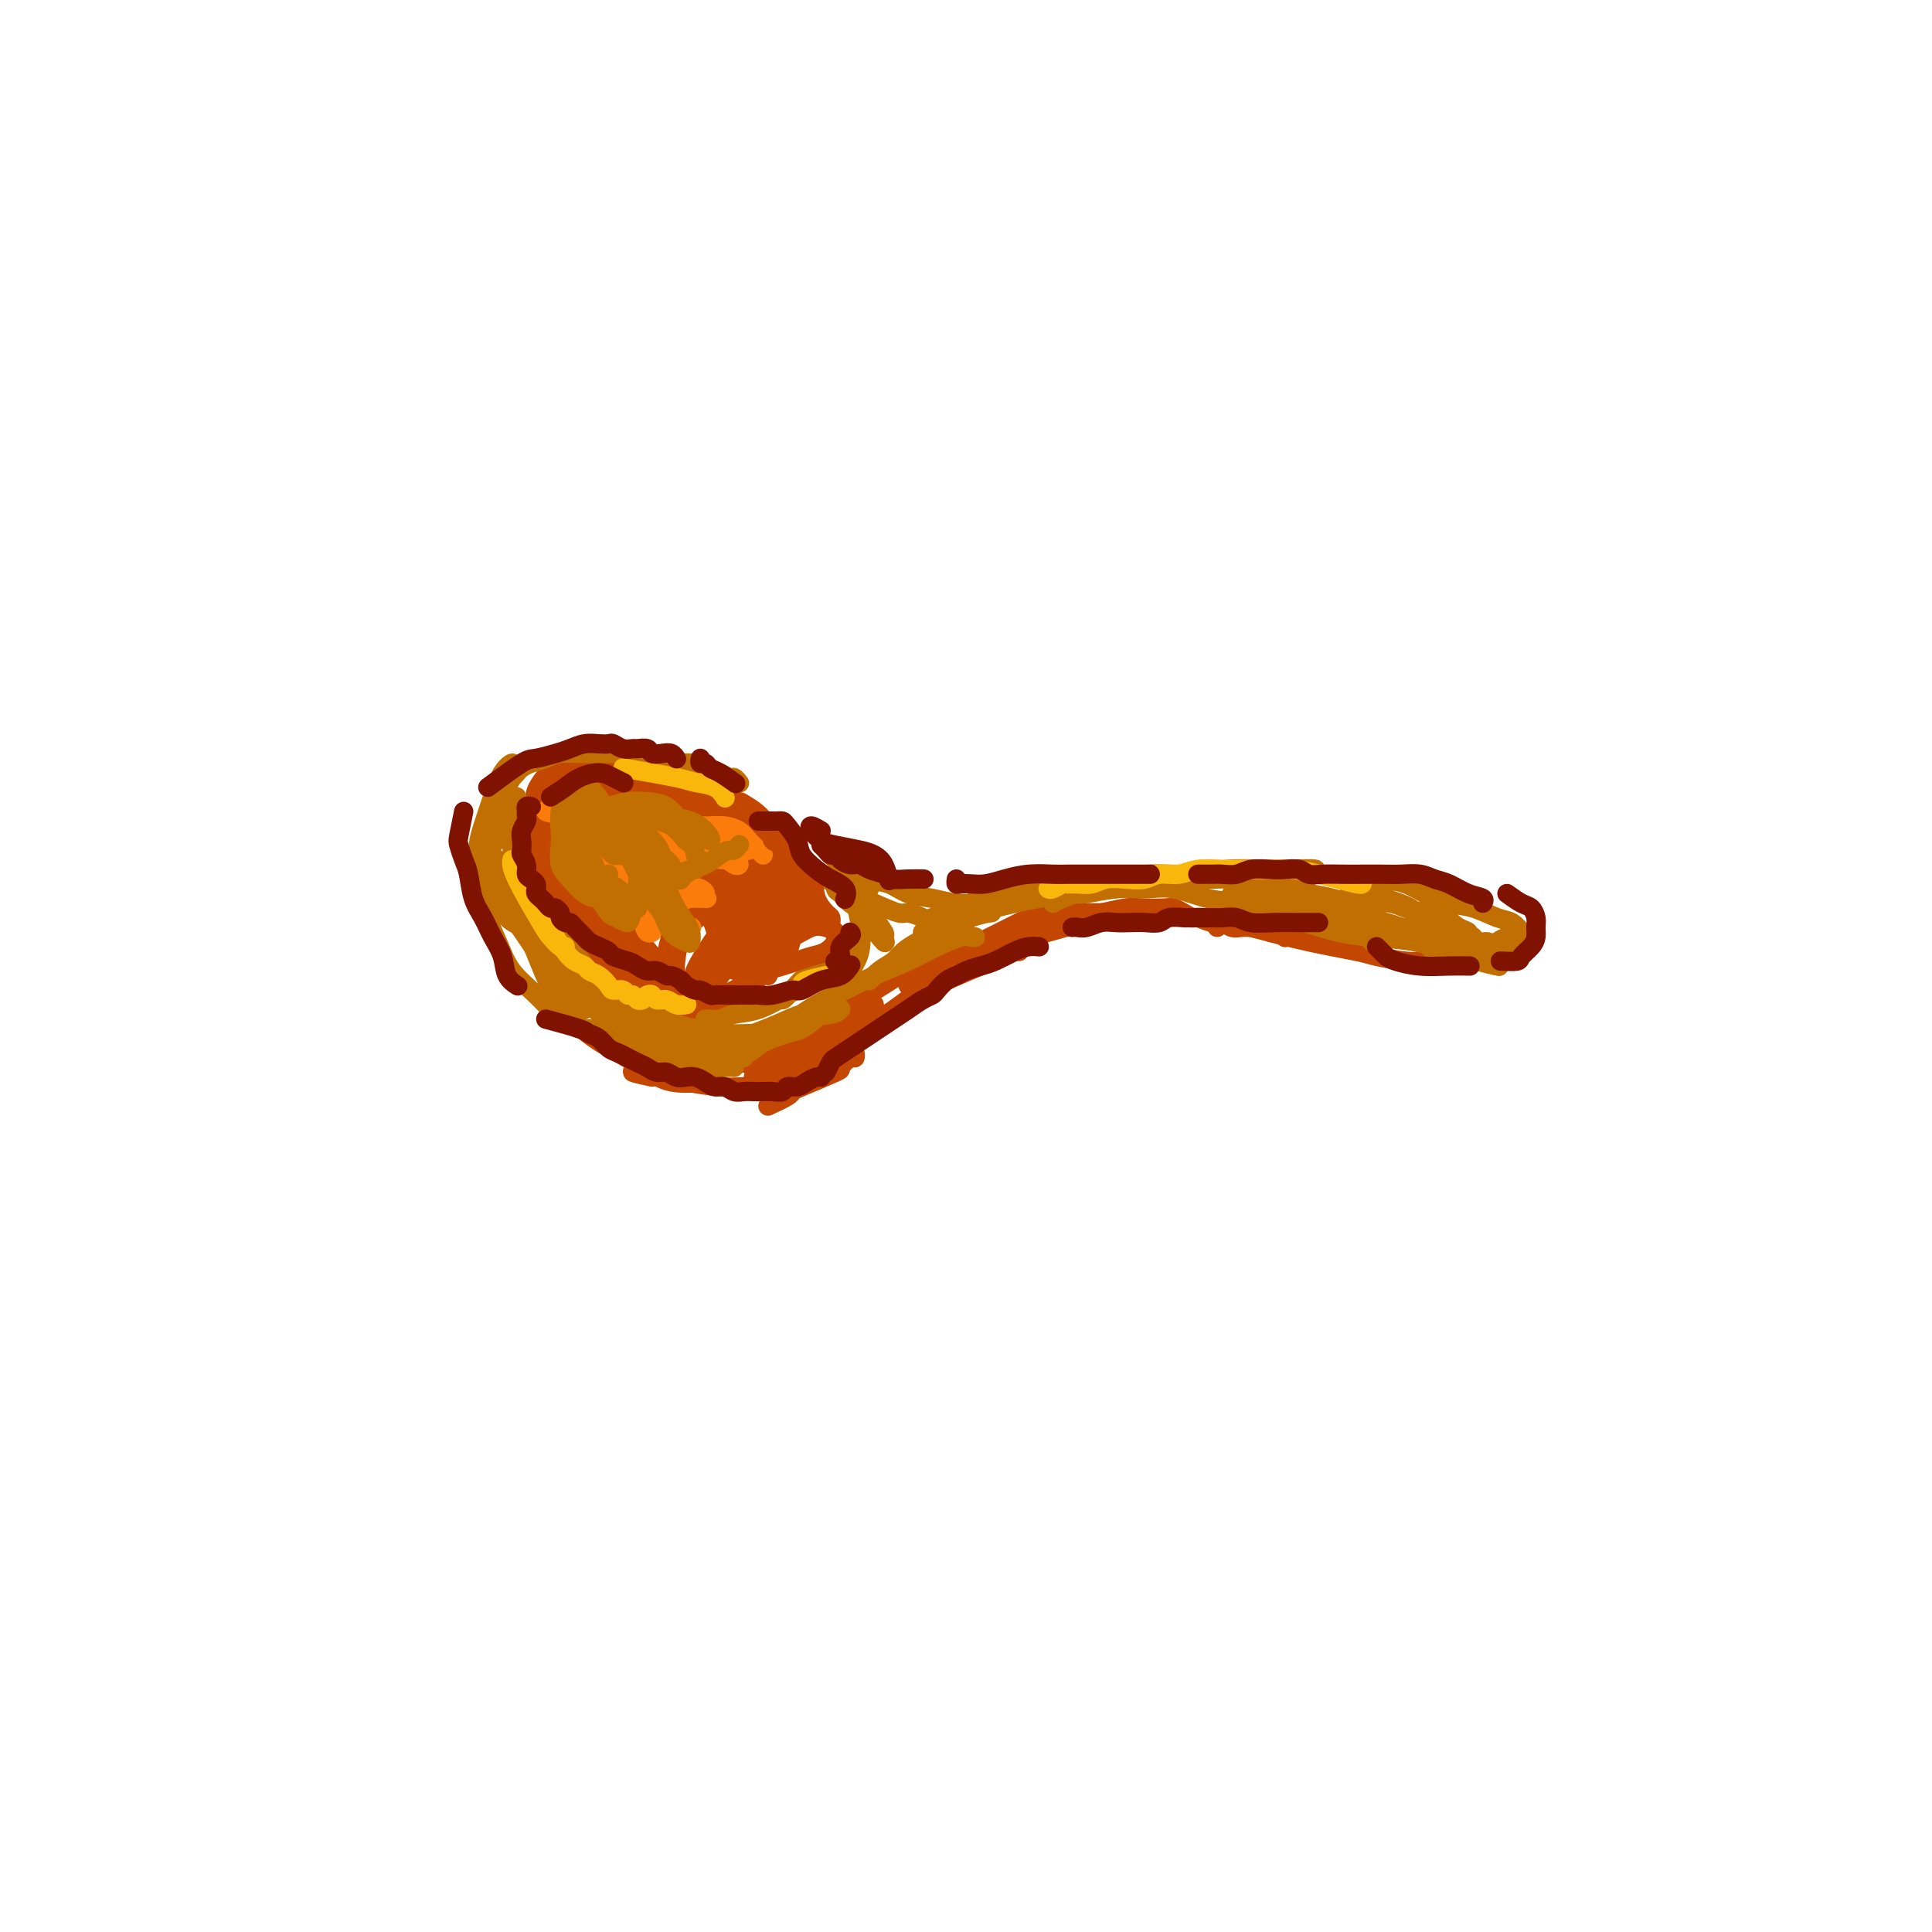 <svg viewBox='0 0 400 400' version='1.1' xmlns='http://www.w3.org/2000/svg' xmlns:xlink='http://www.w3.org/1999/xlink'><g fill='none' stroke='#C34701' stroke-width='4' stroke-linecap='round' stroke-linejoin='round'><path d='M120,187c0.302,0.454 0.604,0.909 1,1c0.396,0.091 0.885,-0.181 1,0c0.115,0.181 -0.145,0.816 0,1c0.145,0.184 0.696,-0.082 1,0c0.304,0.082 0.361,0.512 1,1c0.639,0.488 1.861,1.035 3,2c1.139,0.965 2.195,2.348 4,4c1.805,1.652 4.359,3.574 6,5c1.641,1.426 2.370,2.355 3,3c0.630,0.645 1.161,1.007 1,1c-0.161,-0.007 -1.014,-0.383 -2,-1c-0.986,-0.617 -2.106,-1.476 -3,-2c-0.894,-0.524 -1.564,-0.715 -2,-1c-0.436,-0.285 -0.639,-0.665 -1,-1c-0.361,-0.335 -0.880,-0.626 -1,-1c-0.120,-0.374 0.160,-0.831 0,-1c-0.160,-0.169 -0.760,-0.048 -1,0c-0.240,0.048 -0.120,0.024 0,0'/></g>
<g fill='none' stroke='#C34701' stroke-width='6' stroke-linecap='round' stroke-linejoin='round'><path d='M118,179c0.464,0.288 0.928,0.576 1,1c0.072,0.424 -0.250,0.984 0,2c0.250,1.016 1.070,2.488 2,4c0.930,1.512 1.969,3.064 3,5c1.031,1.936 2.055,4.256 3,6c0.945,1.744 1.813,2.914 3,4c1.187,1.086 2.694,2.090 4,3c1.306,0.910 2.411,1.728 3,2c0.589,0.272 0.661,-0.002 1,0c0.339,0.002 0.944,0.281 1,0c0.056,-0.281 -0.439,-1.123 -1,-2c-0.561,-0.877 -1.190,-1.790 -2,-3c-0.810,-1.210 -1.801,-2.718 -3,-4c-1.199,-1.282 -2.607,-2.338 -4,-3c-1.393,-0.662 -2.773,-0.930 -4,-1c-1.227,-0.070 -2.303,0.058 -3,0c-0.697,-0.058 -1.016,-0.302 -1,0c0.016,0.302 0.368,1.149 1,2c0.632,0.851 1.543,1.707 3,3c1.457,1.293 3.459,3.024 5,4c1.541,0.976 2.620,1.197 4,2c1.380,0.803 3.062,2.189 5,3c1.938,0.811 4.131,1.048 6,1c1.869,-0.048 3.415,-0.382 5,-1c1.585,-0.618 3.209,-1.520 4,-2c0.791,-0.480 0.748,-0.537 1,-1c0.252,-0.463 0.800,-1.330 1,-2c0.200,-0.670 0.054,-1.142 0,-2c-0.054,-0.858 -0.015,-2.102 0,-3c0.015,-0.898 0.008,-1.449 0,-2'/><path d='M156,195c0.309,-1.901 0.083,-1.654 0,-2c-0.083,-0.346 -0.021,-1.286 0,-2c0.021,-0.714 0.002,-1.203 0,-2c-0.002,-0.797 0.014,-1.902 0,-3c-0.014,-1.098 -0.058,-2.188 0,-3c0.058,-0.812 0.218,-1.346 0,-2c-0.218,-0.654 -0.816,-1.428 -1,-2c-0.184,-0.572 0.044,-0.942 0,-1c-0.044,-0.058 -0.362,0.197 0,1c0.362,0.803 1.404,2.153 2,4c0.596,1.847 0.745,4.189 1,6c0.255,1.811 0.615,3.089 1,4c0.385,0.911 0.795,1.454 1,2c0.205,0.546 0.205,1.095 0,1c-0.205,-0.095 -0.615,-0.834 -1,-2c-0.385,-1.166 -0.746,-2.760 -1,-4c-0.254,-1.240 -0.400,-2.128 -1,-3c-0.600,-0.872 -1.653,-1.728 -3,-2c-1.347,-0.272 -2.989,0.042 -5,1c-2.011,0.958 -4.390,2.561 -6,4c-1.610,1.439 -2.451,2.715 -3,4c-0.549,1.285 -0.804,2.581 -1,4c-0.196,1.419 -0.331,2.962 0,4c0.331,1.038 1.127,1.571 2,2c0.873,0.429 1.822,0.754 3,0c1.178,-0.754 2.587,-2.588 4,-4c1.413,-1.412 2.832,-2.404 4,-4c1.168,-1.596 2.084,-3.798 3,-6'/><path d='M155,190c1.844,-2.796 0.955,-2.788 1,-3c0.045,-0.212 1.024,-0.646 1,-1c-0.024,-0.354 -1.052,-0.628 -2,0c-0.948,0.628 -1.818,2.157 -3,4c-1.182,1.843 -2.677,3.999 -4,6c-1.323,2.001 -2.476,3.846 -3,5c-0.524,1.154 -0.421,1.616 0,2c0.421,0.384 1.160,0.689 2,0c0.840,-0.689 1.783,-2.371 3,-4c1.217,-1.629 2.710,-3.203 4,-5c1.290,-1.797 2.377,-3.817 3,-5c0.623,-1.183 0.780,-1.530 1,-2c0.220,-0.470 0.502,-1.064 0,-1c-0.502,0.064 -1.789,0.785 -3,2c-1.211,1.215 -2.347,2.924 -3,4c-0.653,1.076 -0.822,1.520 -1,2c-0.178,0.480 -0.363,0.998 0,1c0.363,0.002 1.276,-0.510 2,-1c0.724,-0.490 1.260,-0.957 2,-2c0.740,-1.043 1.685,-2.660 2,-4c0.315,-1.340 0.001,-2.401 0,-3c-0.001,-0.599 0.309,-0.736 0,-1c-0.309,-0.264 -1.239,-0.656 -2,-1c-0.761,-0.344 -1.353,-0.639 -2,-1c-0.647,-0.361 -1.350,-0.787 -2,-1c-0.650,-0.213 -1.246,-0.212 -2,0c-0.754,0.212 -1.664,0.634 -2,1c-0.336,0.366 -0.096,0.676 0,1c0.096,0.324 0.048,0.662 0,1'/><path d='M147,184c-0.226,0.464 1.208,0.125 2,0c0.792,-0.125 0.940,-0.036 1,0c0.060,0.036 0.030,0.018 0,0'/><path d='M117,173c-0.168,-1.066 -0.335,-2.132 0,-3c0.335,-0.868 1.174,-1.540 2,-2c0.826,-0.460 1.641,-0.710 3,-1c1.359,-0.290 3.263,-0.621 5,-1c1.737,-0.379 3.306,-0.806 5,-1c1.694,-0.194 3.514,-0.155 5,0c1.486,0.155 2.637,0.424 4,1c1.363,0.576 2.937,1.458 4,2c1.063,0.542 1.613,0.745 2,1c0.387,0.255 0.609,0.563 1,1c0.391,0.437 0.951,1.004 1,1c0.049,-0.004 -0.411,-0.579 -1,-1c-0.589,-0.421 -1.305,-0.689 -2,-1c-0.695,-0.311 -1.368,-0.667 -2,-1c-0.632,-0.333 -1.223,-0.644 -1,-1c0.223,-0.356 1.260,-0.757 2,-1c0.740,-0.243 1.183,-0.326 2,0c0.817,0.326 2.009,1.062 3,2c0.991,0.938 1.782,2.078 3,3c1.218,0.922 2.863,1.625 4,3c1.137,1.375 1.766,3.421 2,5c0.234,1.579 0.075,2.692 0,4c-0.075,1.308 -0.064,2.812 0,4c0.064,1.188 0.183,2.059 0,3c-0.183,0.941 -0.668,1.953 -1,3c-0.332,1.047 -0.513,2.128 -1,3c-0.487,0.872 -1.282,1.535 -2,2c-0.718,0.465 -1.359,0.733 -2,1'/><path d='M153,199c-1.041,1.531 -0.642,0.857 -1,0c-0.358,-0.857 -1.473,-1.899 -2,-3c-0.527,-1.101 -0.465,-2.261 -1,-4c-0.535,-1.739 -1.666,-4.056 -2,-6c-0.334,-1.944 0.129,-3.514 0,-5c-0.129,-1.486 -0.849,-2.887 -1,-4c-0.151,-1.113 0.269,-1.939 0,-2c-0.269,-0.061 -1.225,0.643 -2,2c-0.775,1.357 -1.368,3.368 -2,5c-0.632,1.632 -1.301,2.885 -2,4c-0.699,1.115 -1.426,2.092 -2,3c-0.574,0.908 -0.995,1.747 -1,2c-0.005,0.253 0.405,-0.080 1,-1c0.595,-0.920 1.374,-2.429 2,-4c0.626,-1.571 1.098,-3.206 2,-5c0.902,-1.794 2.234,-3.748 3,-5c0.766,-1.252 0.966,-1.802 1,-2c0.034,-0.198 -0.100,-0.044 -1,1c-0.900,1.044 -2.568,2.979 -4,5c-1.432,2.021 -2.629,4.130 -4,6c-1.371,1.870 -2.915,3.502 -4,5c-1.085,1.498 -1.712,2.863 -2,3c-0.288,0.137 -0.237,-0.952 0,-2c0.237,-1.048 0.662,-2.054 1,-3c0.338,-0.946 0.591,-1.832 1,-3c0.409,-1.168 0.974,-2.620 1,-3c0.026,-0.380 -0.487,0.310 -1,1'/><path d='M133,184c0.333,-1.667 0.167,-0.833 0,0'/><path d='M116,169c-1.576,0.044 -3.152,0.089 -4,0c-0.848,-0.089 -0.968,-0.310 -1,0c-0.032,0.310 0.025,1.153 0,2c-0.025,0.847 -0.130,1.698 0,3c0.130,1.302 0.497,3.055 1,5c0.503,1.945 1.144,4.081 2,6c0.856,1.919 1.929,3.621 3,5c1.071,1.379 2.141,2.435 3,3c0.859,0.565 1.506,0.641 2,1c0.494,0.359 0.834,1.002 1,1c0.166,-0.002 0.158,-0.650 0,-1c-0.158,-0.350 -0.466,-0.404 -1,-1c-0.534,-0.596 -1.295,-1.736 -2,-3c-0.705,-1.264 -1.356,-2.652 -2,-4c-0.644,-1.348 -1.282,-2.655 -2,-4c-0.718,-1.345 -1.514,-2.729 -2,-4c-0.486,-1.271 -0.660,-2.428 -1,-4c-0.340,-1.572 -0.847,-3.560 -1,-5c-0.153,-1.440 0.048,-2.333 0,-3c-0.048,-0.667 -0.345,-1.107 0,-2c0.345,-0.893 1.331,-2.240 2,-3c0.669,-0.760 1.022,-0.933 2,-1c0.978,-0.067 2.580,-0.028 4,0c1.420,0.028 2.656,0.046 4,0c1.344,-0.046 2.794,-0.155 4,0c1.206,0.155 2.166,0.574 3,1c0.834,0.426 1.541,0.860 2,1c0.459,0.140 0.669,-0.014 1,0c0.331,0.014 0.781,0.196 1,0c0.219,-0.196 0.205,-0.770 0,-1c-0.205,-0.230 -0.603,-0.115 -1,0'/><path d='M134,161c2.769,0.016 -0.308,0.057 -2,0c-1.692,-0.057 -1.998,-0.212 -3,0c-1.002,0.212 -2.698,0.790 -4,1c-1.302,0.210 -2.209,0.053 -3,0c-0.791,-0.053 -1.466,-0.000 -2,0c-0.534,0.000 -0.928,-0.051 -1,0c-0.072,0.051 0.177,0.205 1,0c0.823,-0.205 2.221,-0.768 4,-1c1.779,-0.232 3.939,-0.133 6,0c2.061,0.133 4.023,0.300 6,1c1.977,0.700 3.970,1.933 6,3c2.030,1.067 4.098,1.967 6,3c1.902,1.033 3.637,2.199 5,3c1.363,0.801 2.352,1.237 3,2c0.648,0.763 0.955,1.854 1,3c0.045,1.146 -0.170,2.346 0,3c0.170,0.654 0.726,0.763 1,1c0.274,0.237 0.266,0.602 0,1c-0.266,0.398 -0.790,0.828 -1,1c-0.210,0.172 -0.105,0.086 0,0'/><path d='M153,167c1.098,0.662 2.196,1.324 3,2c0.804,0.676 1.314,1.367 2,2c0.686,0.633 1.547,1.207 2,2c0.453,0.793 0.497,1.805 1,3c0.503,1.195 1.466,2.574 2,4c0.534,1.426 0.638,2.900 1,4c0.362,1.100 0.983,1.824 1,3c0.017,1.176 -0.570,2.802 -1,4c-0.430,1.198 -0.704,1.967 -1,3c-0.296,1.033 -0.616,2.328 -1,3c-0.384,0.672 -0.834,0.719 -1,1c-0.166,0.281 -0.047,0.794 0,1c0.047,0.206 0.024,0.103 0,0'/><path d='M161,180c0.850,-0.160 1.699,-0.321 2,0c0.301,0.321 0.052,1.123 0,2c-0.052,0.877 0.091,1.829 0,3c-0.091,1.171 -0.416,2.561 -1,4c-0.584,1.439 -1.426,2.926 -2,4c-0.574,1.074 -0.878,1.735 -1,2c-0.122,0.265 -0.061,0.132 0,0'/></g>
<g fill='none' stroke='#C34701' stroke-width='4' stroke-linecap='round' stroke-linejoin='round'><path d='M159,229c1.582,-0.739 3.165,-1.478 4,-2c0.835,-0.522 0.924,-0.827 1,-1c0.076,-0.173 0.139,-0.213 2,-1c1.861,-0.787 5.518,-2.320 7,-3c1.482,-0.680 0.788,-0.508 1,-1c0.212,-0.492 1.329,-1.649 2,-2c0.671,-0.351 0.894,0.104 1,0c0.106,-0.104 0.094,-0.767 0,-1c-0.094,-0.233 -0.269,-0.035 -1,0c-0.731,0.035 -2.019,-0.092 -3,0c-0.981,0.092 -1.656,0.403 -3,1c-1.344,0.597 -3.357,1.478 -5,2c-1.643,0.522 -2.916,0.684 -4,1c-1.084,0.316 -1.978,0.786 -3,1c-1.022,0.214 -2.170,0.171 -2,0c0.170,-0.171 1.660,-0.470 3,-1c1.340,-0.530 2.531,-1.291 4,-2c1.469,-0.709 3.215,-1.367 5,-2c1.785,-0.633 3.609,-1.243 5,-2c1.391,-0.757 2.349,-1.661 3,-2c0.651,-0.339 0.996,-0.113 1,0c0.004,0.113 -0.332,0.111 -1,0c-0.668,-0.111 -1.668,-0.332 -3,0c-1.332,0.332 -2.997,1.217 -5,2c-2.003,0.783 -4.345,1.464 -6,2c-1.655,0.536 -2.623,0.928 -4,1c-1.377,0.072 -3.163,-0.177 -4,0c-0.837,0.177 -0.725,0.778 -1,1c-0.275,0.222 -0.936,0.063 -1,0c-0.064,-0.063 0.468,-0.032 1,0'/><path d='M153,220c-3.377,0.952 -0.318,0.331 1,0c1.318,-0.331 0.896,-0.371 1,0c0.104,0.371 0.735,1.152 1,1c0.265,-0.152 0.164,-1.239 1,-2c0.836,-0.761 2.611,-1.197 4,-2c1.389,-0.803 2.394,-1.973 4,-3c1.606,-1.027 3.812,-1.910 6,-3c2.188,-1.090 4.358,-2.385 7,-4c2.642,-1.615 5.756,-3.548 8,-5c2.244,-1.452 3.620,-2.421 5,-3c1.380,-0.579 2.766,-0.767 4,-1c1.234,-0.233 2.317,-0.511 3,-1c0.683,-0.489 0.968,-1.189 1,-1c0.032,0.189 -0.187,1.266 -1,2c-0.813,0.734 -2.218,1.125 -4,2c-1.782,0.875 -3.941,2.236 -5,3c-1.059,0.764 -1.017,0.933 -1,1c0.017,0.067 0.008,0.034 0,0'/><path d='M181,208c-1.768,0.973 -3.535,1.945 -5,3c-1.465,1.055 -2.626,2.192 -4,3c-1.374,0.808 -2.959,1.287 -4,2c-1.041,0.713 -1.538,1.660 -2,2c-0.462,0.340 -0.890,0.073 -1,0c-0.110,-0.073 0.098,0.050 1,0c0.902,-0.050 2.497,-0.271 4,-1c1.503,-0.729 2.914,-1.967 5,-3c2.086,-1.033 4.845,-1.863 7,-3c2.155,-1.137 3.704,-2.582 6,-4c2.296,-1.418 5.337,-2.811 8,-4c2.663,-1.189 4.948,-2.175 7,-3c2.052,-0.825 3.869,-1.489 5,-2c1.131,-0.511 1.574,-0.868 2,-1c0.426,-0.132 0.836,-0.038 1,0c0.164,0.038 0.082,0.019 0,0'/><path d='M169,219c-0.983,0.811 -1.966,1.621 -2,2c-0.034,0.379 0.881,0.325 2,0c1.119,-0.325 2.443,-0.922 4,-2c1.557,-1.078 3.346,-2.638 5,-4c1.654,-1.362 3.171,-2.525 5,-4c1.829,-1.475 3.969,-3.261 6,-5c2.031,-1.739 3.953,-3.430 6,-5c2.047,-1.570 4.219,-3.020 6,-4c1.781,-0.980 3.171,-1.492 4,-2c0.829,-0.508 1.099,-1.012 1,-1c-0.099,0.012 -0.565,0.542 -1,1c-0.435,0.458 -0.839,0.845 -1,1c-0.161,0.155 -0.081,0.077 0,0'/><path d='M179,214c-0.364,0.493 -0.728,0.986 -1,1c-0.272,0.014 -0.452,-0.450 0,-1c0.452,-0.550 1.535,-1.186 3,-2c1.465,-0.814 3.311,-1.807 5,-3c1.689,-1.193 3.222,-2.585 5,-4c1.778,-1.415 3.800,-2.854 6,-4c2.200,-1.146 4.576,-1.998 7,-3c2.424,-1.002 4.894,-2.153 7,-3c2.106,-0.847 3.846,-1.391 6,-2c2.154,-0.609 4.722,-1.285 7,-2c2.278,-0.715 4.267,-1.470 6,-2c1.733,-0.530 3.210,-0.835 4,-1c0.790,-0.165 0.892,-0.188 1,0c0.108,0.188 0.221,0.589 0,1c-0.221,0.411 -0.778,0.832 -1,1c-0.222,0.168 -0.111,0.084 0,0'/><path d='M203,195c3.994,-2.000 7.988,-4.000 10,-5c2.012,-1.000 2.042,-1.001 3,-1c0.958,0.001 2.844,0.004 5,0c2.156,-0.004 4.584,-0.016 7,0c2.416,0.016 4.822,0.061 7,0c2.178,-0.061 4.128,-0.228 6,0c1.872,0.228 3.664,0.849 5,1c1.336,0.151 2.214,-0.170 3,0c0.786,0.170 1.479,0.829 2,1c0.521,0.171 0.871,-0.146 1,0c0.129,0.146 0.037,0.756 0,1c-0.037,0.244 -0.018,0.122 0,0'/><path d='M194,200c0.506,0.074 1.012,0.147 2,0c0.988,-0.147 2.457,-0.516 4,-1c1.543,-0.484 3.160,-1.085 5,-2c1.840,-0.915 3.902,-2.144 6,-3c2.098,-0.856 4.230,-1.340 6,-2c1.770,-0.660 3.178,-1.497 5,-2c1.822,-0.503 4.060,-0.671 6,-1c1.940,-0.329 3.583,-0.817 5,-1c1.417,-0.183 2.607,-0.059 4,0c1.393,0.059 2.987,0.053 4,0c1.013,-0.053 1.444,-0.154 2,0c0.556,0.154 1.237,0.562 2,1c0.763,0.438 1.608,0.906 2,1c0.392,0.094 0.331,-0.185 1,0c0.669,0.185 2.067,0.834 3,1c0.933,0.166 1.402,-0.152 2,0c0.598,0.152 1.326,0.773 2,1c0.674,0.227 1.294,0.060 2,0c0.706,-0.060 1.499,-0.012 2,0c0.501,0.012 0.712,-0.011 1,0c0.288,0.011 0.654,0.054 1,0c0.346,-0.054 0.671,-0.207 1,0c0.329,0.207 0.663,0.774 1,1c0.337,0.226 0.678,0.112 1,0c0.322,-0.112 0.625,-0.223 1,0c0.375,0.223 0.821,0.778 1,1c0.179,0.222 0.089,0.111 0,0'/><path d='M259,192c4.018,1.064 8.037,2.127 12,3c3.963,0.873 7.871,1.554 10,2c2.129,0.446 2.478,0.656 4,1c1.522,0.344 4.218,0.824 6,1c1.782,0.176 2.652,0.050 3,0c0.348,-0.050 0.174,-0.025 0,0'/><path d='M118,211c-1.314,0.011 -2.628,0.022 -3,0c-0.372,-0.022 0.198,-0.078 1,0c0.802,0.078 1.835,0.291 3,1c1.165,0.709 2.462,1.913 4,3c1.538,1.087 3.316,2.057 5,3c1.684,0.943 3.274,1.861 5,3c1.726,1.139 3.586,2.501 6,3c2.414,0.499 5.381,0.134 7,0c1.619,-0.134 1.891,-0.038 2,0c0.109,0.038 0.054,0.019 0,0'/><path d='M135,223c-1.824,-0.398 -3.648,-0.797 -4,-1c-0.352,-0.203 0.768,-0.212 2,0c1.232,0.212 2.576,0.645 4,1c1.424,0.355 2.928,0.631 5,1c2.072,0.369 4.712,0.830 7,1c2.288,0.170 4.225,0.049 5,0c0.775,-0.049 0.387,-0.024 0,0'/></g>
<g fill='none' stroke='#FB7B0B' stroke-width='4' stroke-linecap='round' stroke-linejoin='round'><path d='M127,179c-0.464,-0.398 -0.928,-0.795 -1,-1c-0.072,-0.205 0.249,-0.216 1,0c0.751,0.216 1.932,0.659 3,1c1.068,0.341 2.024,0.579 3,1c0.976,0.421 1.973,1.026 3,2c1.027,0.974 2.085,2.318 3,3c0.915,0.682 1.686,0.700 2,1c0.314,0.300 0.169,0.880 0,1c-0.169,0.120 -0.363,-0.219 -1,-1c-0.637,-0.781 -1.716,-2.003 -3,-3c-1.284,-0.997 -2.773,-1.767 -4,-3c-1.227,-1.233 -2.191,-2.928 -3,-4c-0.809,-1.072 -1.462,-1.520 -2,-2c-0.538,-0.480 -0.959,-0.991 -1,-1c-0.041,-0.009 0.299,0.483 1,1c0.701,0.517 1.762,1.058 3,2c1.238,0.942 2.653,2.286 4,3c1.347,0.714 2.627,0.797 4,1c1.373,0.203 2.838,0.525 3,0c0.162,-0.525 -0.979,-1.897 -2,-3c-1.021,-1.103 -1.922,-1.937 -3,-3c-1.078,-1.063 -2.333,-2.357 -3,-3c-0.667,-0.643 -0.745,-0.636 -1,-1c-0.255,-0.364 -0.687,-1.097 0,-1c0.687,0.097 2.493,1.026 4,2c1.507,0.974 2.716,1.993 4,3c1.284,1.007 2.642,2.004 4,3'/><path d='M145,177c2.267,1.097 3.934,0.839 5,1c1.066,0.161 1.531,0.741 2,1c0.469,0.259 0.941,0.198 1,0c0.059,-0.198 -0.295,-0.533 -1,-1c-0.705,-0.467 -1.760,-1.067 -3,-2c-1.240,-0.933 -2.664,-2.198 -4,-3c-1.336,-0.802 -2.585,-1.141 -4,-2c-1.415,-0.859 -2.998,-2.240 -4,-3c-1.002,-0.760 -1.424,-0.901 -2,-1c-0.576,-0.099 -1.305,-0.157 -1,0c0.305,0.157 1.644,0.528 3,1c1.356,0.472 2.730,1.044 4,2c1.270,0.956 2.436,2.295 4,3c1.564,0.705 3.526,0.777 5,1c1.474,0.223 2.459,0.598 3,1c0.541,0.402 0.637,0.833 1,1c0.363,0.167 0.993,0.071 1,0c0.007,-0.071 -0.608,-0.116 -1,0c-0.392,0.116 -0.560,0.393 -1,0c-0.440,-0.393 -1.150,-1.458 -2,-2c-0.850,-0.542 -1.839,-0.562 -3,-1c-1.161,-0.438 -2.495,-1.294 -4,-2c-1.505,-0.706 -3.182,-1.261 -5,-2c-1.818,-0.739 -3.776,-1.662 -6,-2c-2.224,-0.338 -4.714,-0.091 -7,0c-2.286,0.091 -4.367,0.026 -6,0c-1.633,-0.026 -2.816,-0.013 -4,0'/><path d='M116,167c-2.982,-0.055 -1.937,-0.193 -2,0c-0.063,0.193 -1.232,0.718 -1,1c0.232,0.282 1.867,0.322 3,1c1.133,0.678 1.766,1.994 3,3c1.234,1.006 3.071,1.703 4,2c0.929,0.297 0.950,0.196 1,0c0.050,-0.196 0.130,-0.487 0,-1c-0.130,-0.513 -0.470,-1.250 -1,-2c-0.530,-0.750 -1.252,-1.514 -2,-2c-0.748,-0.486 -1.523,-0.693 -2,-1c-0.477,-0.307 -0.654,-0.712 -1,-1c-0.346,-0.288 -0.859,-0.457 -1,0c-0.141,0.457 0.089,1.539 0,3c-0.089,1.461 -0.498,3.299 0,5c0.498,1.701 1.901,3.264 3,5c1.099,1.736 1.893,3.643 3,5c1.107,1.357 2.528,2.162 4,3c1.472,0.838 2.994,1.708 4,2c1.006,0.292 1.497,0.006 2,0c0.503,-0.006 1.018,0.269 1,0c-0.018,-0.269 -0.568,-1.081 -1,-2c-0.432,-0.919 -0.744,-1.943 -1,-3c-0.256,-1.057 -0.454,-2.145 -1,-3c-0.546,-0.855 -1.439,-1.475 -2,-2c-0.561,-0.525 -0.790,-0.955 -1,-1c-0.210,-0.045 -0.403,0.296 0,1c0.403,0.704 1.401,1.773 2,3c0.599,1.227 0.800,2.614 1,4'/><path d='M131,187c0.718,1.868 1.513,3.040 2,4c0.487,0.960 0.664,1.710 1,2c0.336,0.290 0.829,0.122 1,0c0.171,-0.122 0.019,-0.197 0,-1c-0.019,-0.803 0.096,-2.335 0,-4c-0.096,-1.665 -0.403,-3.464 -1,-5c-0.597,-1.536 -1.482,-2.809 -2,-4c-0.518,-1.191 -0.668,-2.301 -1,-3c-0.332,-0.699 -0.847,-0.987 -1,-1c-0.153,-0.013 0.057,0.248 0,1c-0.057,0.752 -0.380,1.994 0,3c0.380,1.006 1.464,1.775 2,3c0.536,1.225 0.526,2.907 1,4c0.474,1.093 1.433,1.598 2,2c0.567,0.402 0.741,0.700 1,1c0.259,0.300 0.601,0.603 1,0c0.399,-0.603 0.853,-2.113 1,-3c0.147,-0.887 -0.013,-1.152 0,-2c0.013,-0.848 0.199,-2.279 0,-3c-0.199,-0.721 -0.784,-0.733 -1,-1c-0.216,-0.267 -0.062,-0.791 0,-1c0.062,-0.209 0.031,-0.105 0,0'/><path d='M145,171c0.584,0.018 1.168,0.036 2,0c0.832,-0.036 1.911,-0.125 3,0c1.089,0.125 2.187,0.464 3,1c0.813,0.536 1.342,1.267 2,2c0.658,0.733 1.446,1.467 2,2c0.554,0.533 0.872,0.867 1,1c0.128,0.133 0.064,0.067 0,0'/><path d='M140,184c-1.795,0.030 -3.589,0.061 -4,0c-0.411,-0.061 0.562,-0.213 1,0c0.438,0.213 0.342,0.790 1,1c0.658,0.210 2.070,0.053 3,0c0.930,-0.053 1.378,-0.003 2,0c0.622,0.003 1.419,-0.041 2,0c0.581,0.041 0.947,0.168 1,0c0.053,-0.168 -0.207,-0.630 -1,-1c-0.793,-0.370 -2.119,-0.647 -3,-1c-0.881,-0.353 -1.316,-0.781 -2,-1c-0.684,-0.219 -1.619,-0.231 -2,0c-0.381,0.231 -0.210,0.703 0,1c0.210,0.297 0.460,0.419 1,1c0.540,0.581 1.372,1.620 2,2c0.628,0.380 1.054,0.102 2,0c0.946,-0.102 2.413,-0.029 3,0c0.587,0.029 0.293,0.015 0,0'/><path d='M141,192c-0.476,-0.536 -0.952,-1.071 -1,-1c-0.048,0.071 0.333,0.750 1,1c0.667,0.250 1.619,0.071 2,0c0.381,-0.071 0.190,-0.036 0,0'/></g>
<g fill='none' stroke='#C26F01' stroke-width='4' stroke-linecap='round' stroke-linejoin='round'><path d='M125,168c1.464,0.298 2.929,0.595 4,1c1.071,0.405 1.749,0.917 3,2c1.251,1.083 3.076,2.737 4,4c0.924,1.263 0.948,2.135 1,3c0.052,0.865 0.134,1.724 0,2c-0.134,0.276 -0.483,-0.029 -1,0c-0.517,0.029 -1.203,0.394 -2,0c-0.797,-0.394 -1.705,-1.545 -3,-3c-1.295,-1.455 -2.975,-3.212 -4,-5c-1.025,-1.788 -1.393,-3.606 -2,-5c-0.607,-1.394 -1.453,-2.365 -2,-3c-0.547,-0.635 -0.795,-0.935 -1,-1c-0.205,-0.065 -0.366,0.106 0,1c0.366,0.894 1.258,2.512 2,4c0.742,1.488 1.335,2.845 2,4c0.665,1.155 1.403,2.108 2,3c0.597,0.892 1.053,1.722 1,2c-0.053,0.278 -0.616,0.004 -1,0c-0.384,-0.004 -0.590,0.262 -1,0c-0.410,-0.262 -1.025,-1.051 -2,-2c-0.975,-0.949 -2.311,-2.058 -3,-3c-0.689,-0.942 -0.730,-1.716 -1,-2c-0.270,-0.284 -0.771,-0.078 -1,0c-0.229,0.078 -0.188,0.028 0,1c0.188,0.972 0.524,2.964 1,5c0.476,2.036 1.092,4.115 2,6c0.908,1.885 2.109,3.578 3,5c0.891,1.422 1.471,2.575 2,3c0.529,0.425 1.008,0.121 1,0c-0.008,-0.121 -0.504,-0.061 -1,0'/><path d='M128,190c0.953,1.602 -0.164,-1.395 -1,-3c-0.836,-1.605 -1.390,-1.820 -2,-3c-0.610,-1.180 -1.274,-3.325 -2,-5c-0.726,-1.675 -1.512,-2.880 -2,-4c-0.488,-1.120 -0.678,-2.156 -1,-3c-0.322,-0.844 -0.774,-1.497 -1,-2c-0.226,-0.503 -0.224,-0.855 0,-1c0.224,-0.145 0.671,-0.081 1,0c0.329,0.081 0.541,0.179 1,0c0.459,-0.179 1.165,-0.635 2,-1c0.835,-0.365 1.798,-0.638 3,-1c1.202,-0.362 2.642,-0.814 4,-1c1.358,-0.186 2.635,-0.107 4,0c1.365,0.107 2.820,0.244 4,1c1.180,0.756 2.087,2.133 3,3c0.913,0.867 1.832,1.225 3,2c1.168,0.775 2.586,1.969 3,2c0.414,0.031 -0.174,-1.099 -1,-2c-0.826,-0.901 -1.889,-1.573 -3,-2c-1.111,-0.427 -2.270,-0.610 -4,-1c-1.730,-0.390 -4.033,-0.989 -6,-1c-1.967,-0.011 -3.599,0.564 -5,1c-1.401,0.436 -2.569,0.733 -3,1c-0.431,0.267 -0.123,0.505 0,1c0.123,0.495 0.062,1.248 0,2'/><path d='M125,173c0.717,0.969 2.508,1.892 4,3c1.492,1.108 2.684,2.401 4,3c1.316,0.599 2.755,0.505 4,1c1.245,0.495 2.297,1.581 3,2c0.703,0.419 1.059,0.172 1,0c-0.059,-0.172 -0.532,-0.269 -1,-1c-0.468,-0.731 -0.932,-2.097 -2,-3c-1.068,-0.903 -2.739,-1.344 -4,-2c-1.261,-0.656 -2.113,-1.526 -3,-2c-0.887,-0.474 -1.811,-0.550 -2,0c-0.189,0.550 0.357,1.726 1,3c0.643,1.274 1.384,2.646 2,4c0.616,1.354 1.107,2.690 2,4c0.893,1.310 2.187,2.594 3,4c0.813,1.406 1.144,2.935 2,4c0.856,1.065 2.238,1.664 3,2c0.762,0.336 0.906,0.407 1,0c0.094,-0.407 0.139,-1.291 0,-2c-0.139,-0.709 -0.460,-1.242 -1,-2c-0.540,-0.758 -1.298,-1.740 -2,-3c-0.702,-1.260 -1.347,-2.799 -2,-4c-0.653,-1.201 -1.313,-2.064 -2,-3c-0.687,-0.936 -1.399,-1.944 -2,-3c-0.601,-1.056 -1.089,-2.159 -2,-3c-0.911,-0.841 -2.245,-1.419 -3,-2c-0.755,-0.581 -0.930,-1.166 -1,-1c-0.070,0.166 -0.035,1.083 0,2'/><path d='M128,174c-1.136,-0.922 1.025,1.772 2,3c0.975,1.228 0.764,0.989 1,1c0.236,0.011 0.920,0.273 1,0c0.080,-0.273 -0.443,-1.081 -1,-2c-0.557,-0.919 -1.147,-1.949 -2,-3c-0.853,-1.051 -1.970,-2.124 -3,-3c-1.030,-0.876 -1.975,-1.555 -3,-2c-1.025,-0.445 -2.132,-0.656 -3,-1c-0.868,-0.344 -1.498,-0.821 -2,-1c-0.502,-0.179 -0.875,-0.061 -1,0c-0.125,0.061 -0.000,0.065 0,1c0.000,0.935 -0.123,2.801 0,4c0.123,1.199 0.494,1.731 1,3c0.506,1.269 1.148,3.274 2,5c0.852,1.726 1.916,3.173 3,5c1.084,1.827 2.189,4.032 3,5c0.811,0.968 1.328,0.697 2,1c0.672,0.303 1.501,1.179 2,1c0.499,-0.179 0.670,-1.413 1,-3c0.330,-1.587 0.819,-3.525 1,-5c0.181,-1.475 0.055,-2.486 0,-4c-0.055,-1.514 -0.038,-3.530 0,-5c0.038,-1.470 0.096,-2.392 0,-3c-0.096,-0.608 -0.346,-0.900 0,-1c0.346,-0.100 1.289,-0.006 2,0c0.711,0.006 1.192,-0.075 2,0c0.808,0.075 1.945,0.307 3,1c1.055,0.693 2.027,1.846 3,3'/><path d='M142,174c1.943,1.095 1.799,2.331 2,3c0.201,0.669 0.745,0.771 1,1c0.255,0.229 0.221,0.584 0,1c-0.221,0.416 -0.628,0.893 -1,1c-0.372,0.107 -0.707,-0.155 -1,0c-0.293,0.155 -0.542,0.729 -1,1c-0.458,0.271 -1.125,0.240 -1,0c0.125,-0.240 1.041,-0.690 2,-1c0.959,-0.310 1.959,-0.479 3,-1c1.041,-0.521 2.121,-1.394 3,-2c0.879,-0.606 1.555,-0.946 2,-1c0.445,-0.054 0.658,0.178 1,0c0.342,-0.178 0.812,-0.765 1,-1c0.188,-0.235 0.094,-0.117 0,0'/><path d='M128,172c-1.170,-2.024 -2.340,-4.049 -3,-5c-0.660,-0.951 -0.811,-0.829 -1,-1c-0.189,-0.171 -0.418,-0.633 -1,-1c-0.582,-0.367 -1.519,-0.637 -2,-1c-0.481,-0.363 -0.507,-0.820 -1,-1c-0.493,-0.180 -1.452,-0.083 -2,0c-0.548,0.083 -0.684,0.150 -1,1c-0.316,0.850 -0.812,2.481 -1,4c-0.188,1.519 -0.070,2.925 0,4c0.070,1.075 0.090,1.819 0,3c-0.090,1.181 -0.292,2.800 0,4c0.292,1.200 1.077,1.982 2,3c0.923,1.018 1.985,2.273 3,3c1.015,0.727 1.983,0.927 3,1c1.017,0.073 2.081,0.020 3,0c0.919,-0.020 1.691,-0.006 2,0c0.309,0.006 0.154,0.003 0,0'/><path d='M126,181c-0.497,0.318 -0.995,0.635 -1,1c-0.005,0.365 0.482,0.777 1,1c0.518,0.223 1.067,0.256 2,1c0.933,0.744 2.251,2.200 3,3c0.749,0.800 0.928,0.943 1,1c0.072,0.057 0.036,0.029 0,0'/><path d='M142,223c7.053,-3.247 14.107,-6.493 18,-8c3.893,-1.507 4.626,-1.273 6,-2c1.374,-0.727 3.391,-2.413 4,-3c0.609,-0.587 -0.189,-0.073 -1,0c-0.811,0.073 -1.635,-0.293 -3,0c-1.365,0.293 -3.270,1.245 -5,2c-1.730,0.755 -3.286,1.313 -5,2c-1.714,0.687 -3.585,1.503 -5,2c-1.415,0.497 -2.375,0.675 -3,1c-0.625,0.325 -0.914,0.798 -1,1c-0.086,0.202 0.032,0.132 1,0c0.968,-0.132 2.785,-0.326 5,-1c2.215,-0.674 4.828,-1.827 7,-3c2.172,-1.173 3.902,-2.366 6,-3c2.098,-0.634 4.565,-0.709 6,-1c1.435,-0.291 1.839,-0.797 2,-1c0.161,-0.203 0.081,-0.101 0,0'/><path d='M154,219c-0.550,0.039 -1.100,0.079 -1,0c0.100,-0.079 0.850,-0.275 2,-1c1.150,-0.725 2.699,-1.979 4,-3c1.301,-1.021 2.352,-1.809 4,-3c1.648,-1.191 3.892,-2.783 6,-4c2.108,-1.217 4.081,-2.057 6,-3c1.919,-0.943 3.785,-1.990 6,-3c2.215,-1.010 4.780,-1.984 7,-3c2.220,-1.016 4.094,-2.075 6,-3c1.906,-0.925 3.842,-1.716 5,-2c1.158,-0.284 1.537,-0.062 2,0c0.463,0.062 1.008,-0.037 1,0c-0.008,0.037 -0.570,0.210 -1,0c-0.430,-0.210 -0.729,-0.802 -1,-1c-0.271,-0.198 -0.516,-0.002 -1,0c-0.484,0.002 -1.207,-0.192 -2,0c-0.793,0.192 -1.655,0.769 -2,1c-0.345,0.231 -0.172,0.115 0,0'/><path d='M181,202c-0.569,0.601 -1.138,1.202 -1,1c0.138,-0.202 0.985,-1.208 2,-2c1.015,-0.792 2.200,-1.371 3,-2c0.800,-0.629 1.217,-1.307 2,-2c0.783,-0.693 1.934,-1.401 3,-2c1.066,-0.599 2.049,-1.088 4,-2c1.951,-0.912 4.872,-2.245 7,-3c2.128,-0.755 3.465,-0.930 4,-1c0.535,-0.070 0.267,-0.035 0,0'/><path d='M191,193c2.811,-1.096 5.622,-2.192 8,-3c2.378,-0.808 4.325,-1.330 7,-2c2.675,-0.670 6.080,-1.490 9,-2c2.920,-0.510 5.355,-0.711 8,-1c2.645,-0.289 5.500,-0.667 8,-1c2.500,-0.333 4.645,-0.622 6,-1c1.355,-0.378 1.922,-0.845 2,-1c0.078,-0.155 -0.332,0.001 -1,0c-0.668,-0.001 -1.594,-0.160 -3,0c-1.406,0.160 -3.290,0.638 -5,1c-1.710,0.362 -3.244,0.608 -5,1c-1.756,0.392 -3.732,0.931 -6,1c-2.268,0.069 -4.827,-0.331 -7,0c-2.173,0.331 -3.958,1.393 -6,2c-2.042,0.607 -4.340,0.761 -6,1c-1.660,0.239 -2.680,0.565 -4,1c-1.320,0.435 -2.939,0.979 -3,1c-0.061,0.021 1.435,-0.482 3,-1c1.565,-0.518 3.200,-1.052 5,-2c1.800,-0.948 3.767,-2.311 6,-3c2.233,-0.689 4.734,-0.706 7,-1c2.266,-0.294 4.297,-0.867 7,-1c2.703,-0.133 6.077,0.175 9,0c2.923,-0.175 5.394,-0.831 8,-1c2.606,-0.169 5.348,0.151 8,0c2.652,-0.151 5.214,-0.771 8,-1c2.786,-0.229 5.796,-0.065 8,0c2.204,0.065 3.602,0.033 5,0'/><path d='M267,180c9.675,-0.437 3.861,0.470 2,1c-1.861,0.530 0.230,0.681 1,1c0.770,0.319 0.220,0.805 0,1c-0.220,0.195 -0.110,0.097 0,0'/><path d='M218,187c0.528,-0.301 1.056,-0.602 2,-1c0.944,-0.398 2.305,-0.893 3,-1c0.695,-0.107 0.724,0.174 2,0c1.276,-0.174 3.797,-0.804 6,-1c2.203,-0.196 4.086,0.042 6,0c1.914,-0.042 3.860,-0.363 6,0c2.140,0.363 4.475,1.409 7,2c2.525,0.591 5.240,0.725 8,1c2.760,0.275 5.565,0.691 8,1c2.435,0.309 4.498,0.513 6,1c1.502,0.487 2.441,1.259 4,2c1.559,0.741 3.738,1.453 5,2c1.262,0.547 1.606,0.930 2,1c0.394,0.070 0.837,-0.174 1,0c0.163,0.174 0.047,0.764 0,1c-0.047,0.236 -0.023,0.118 0,0'/><path d='M248,182c0.346,0.002 0.692,0.003 1,0c0.308,-0.003 0.577,-0.012 1,0c0.423,0.012 1.000,0.045 2,0c1.000,-0.045 2.423,-0.167 4,0c1.577,0.167 3.309,0.624 5,1c1.691,0.376 3.340,0.670 5,1c1.660,0.330 3.332,0.694 5,1c1.668,0.306 3.333,0.554 5,1c1.667,0.446 3.336,1.090 5,2c1.664,0.910 3.321,2.086 5,3c1.679,0.914 3.378,1.564 5,2c1.622,0.436 3.168,0.656 4,1c0.832,0.344 0.952,0.813 1,1c0.048,0.187 0.024,0.094 0,0'/><path d='M255,185c0.732,-0.089 1.464,-0.179 2,0c0.536,0.179 0.876,0.625 2,1c1.124,0.375 3.031,0.678 5,1c1.969,0.322 3.999,0.664 6,1c2.001,0.336 3.973,0.664 6,1c2.027,0.336 4.110,0.678 6,1c1.890,0.322 3.586,0.625 5,1c1.414,0.375 2.547,0.821 3,1c0.453,0.179 0.227,0.089 0,0'/><path d='M256,187c0.206,0.335 0.413,0.671 1,1c0.587,0.329 1.556,0.652 3,1c1.444,0.348 3.364,0.722 5,1c1.636,0.278 2.988,0.458 5,1c2.012,0.542 4.683,1.444 7,2c2.317,0.556 4.278,0.766 7,1c2.722,0.234 6.205,0.494 9,1c2.795,0.506 4.904,1.259 7,2c2.096,0.741 4.180,1.469 6,2c1.820,0.531 3.377,0.866 4,1c0.623,0.134 0.311,0.067 0,0'/><path d='M270,187c-0.066,0.422 -0.132,0.844 0,1c0.132,0.156 0.462,0.044 1,0c0.538,-0.044 1.283,-0.022 2,0c0.717,0.022 1.404,0.044 2,0c0.596,-0.044 1.099,-0.156 2,0c0.901,0.156 2.200,0.578 3,1c0.800,0.422 1.100,0.844 2,1c0.900,0.156 2.400,0.044 3,0c0.600,-0.044 0.300,-0.022 0,0'/><path d='M283,189c0.035,-0.822 0.071,-1.644 1,-2c0.929,-0.356 2.752,-0.246 4,0c1.248,0.246 1.922,0.629 3,1c1.078,0.371 2.561,0.730 4,1c1.439,0.270 2.836,0.451 4,1c1.164,0.549 2.096,1.465 3,2c0.904,0.535 1.779,0.690 2,1c0.221,0.310 -0.212,0.775 0,1c0.212,0.225 1.069,0.208 1,0c-0.069,-0.208 -1.064,-0.608 -2,-1c-0.936,-0.392 -1.815,-0.777 -3,-1c-1.185,-0.223 -2.678,-0.284 -4,-1c-1.322,-0.716 -2.474,-2.086 -4,-3c-1.526,-0.914 -3.424,-1.373 -5,-2c-1.576,-0.627 -2.828,-1.422 -4,-2c-1.172,-0.578 -2.263,-0.937 -3,-1c-0.737,-0.063 -1.118,0.171 -1,0c0.118,-0.171 0.736,-0.746 2,-1c1.264,-0.254 3.172,-0.185 5,0c1.828,0.185 3.574,0.487 5,1c1.426,0.513 2.531,1.235 4,2c1.469,0.765 3.301,1.571 5,2c1.699,0.429 3.265,0.482 5,1c1.735,0.518 3.639,1.501 5,2c1.361,0.499 2.180,0.515 3,1c0.820,0.485 1.643,1.439 2,2c0.357,0.561 0.250,0.728 0,1c-0.250,0.272 -0.643,0.649 -1,1c-0.357,0.351 -0.679,0.675 -1,1'/><path d='M313,196c0.000,0.833 0.000,0.417 0,0'/><path d='M297,196c-0.482,-0.082 -0.963,-0.164 -1,0c-0.037,0.164 0.371,0.573 1,1c0.629,0.427 1.480,0.873 2,1c0.520,0.127 0.708,-0.063 1,0c0.292,0.063 0.687,0.381 1,0c0.313,-0.381 0.545,-1.461 1,-2c0.455,-0.539 1.132,-0.537 1,-1c-0.132,-0.463 -1.072,-1.392 -2,-2c-0.928,-0.608 -1.843,-0.895 -3,-1c-1.157,-0.105 -2.558,-0.028 -4,0c-1.442,0.028 -2.927,0.008 -4,0c-1.073,-0.008 -1.735,-0.002 -2,0c-0.265,0.002 -0.132,0.001 0,0'/><path d='M285,185c-3.689,1.267 -7.378,2.533 -9,3c-1.622,0.467 -1.178,0.133 -1,0c0.178,-0.133 0.089,-0.067 0,0'/><path d='M181,187c1.963,0.868 3.926,1.735 5,2c1.074,0.265 1.258,-0.073 2,0c0.742,0.073 2.041,0.555 3,1c0.959,0.445 1.577,0.851 2,1c0.423,0.149 0.652,0.040 1,0c0.348,-0.040 0.814,-0.011 1,0c0.186,0.011 0.093,0.006 0,0'/><path d='M103,178c0.321,0.734 0.641,1.468 1,2c0.359,0.532 0.756,0.864 1,2c0.244,1.136 0.334,3.078 1,5c0.666,1.922 1.908,3.825 3,6c1.092,2.175 2.033,4.622 3,7c0.967,2.378 1.958,4.688 3,6c1.042,1.312 2.133,1.627 3,2c0.867,0.373 1.508,0.804 2,1c0.492,0.196 0.834,0.159 1,0c0.166,-0.159 0.156,-0.439 0,-1c-0.156,-0.561 -0.459,-1.405 -1,-2c-0.541,-0.595 -1.320,-0.943 -2,-2c-0.680,-1.057 -1.260,-2.823 -2,-4c-0.740,-1.177 -1.640,-1.765 -2,-2c-0.360,-0.235 -0.180,-0.118 0,0'/><path d='M103,180c-0.727,-1.612 -1.453,-3.223 -2,-4c-0.547,-0.777 -0.914,-0.719 -1,0c-0.086,0.719 0.108,2.099 0,4c-0.108,1.901 -0.518,4.323 0,7c0.518,2.677 1.963,5.610 3,8c1.037,2.390 1.667,4.238 3,6c1.333,1.762 3.370,3.439 5,5c1.630,1.561 2.854,3.007 4,4c1.146,0.993 2.214,1.534 3,2c0.786,0.466 1.288,0.856 2,1c0.712,0.144 1.632,0.041 2,0c0.368,-0.041 0.184,-0.021 0,0'/><path d='M113,193c-0.434,0.351 -0.868,0.702 -1,1c-0.132,0.298 0.039,0.544 0,1c-0.039,0.456 -0.286,1.122 0,2c0.286,0.878 1.107,1.967 2,3c0.893,1.033 1.860,2.011 3,3c1.140,0.989 2.453,1.990 4,3c1.547,1.010 3.327,2.029 5,3c1.673,0.971 3.239,1.892 5,3c1.761,1.108 3.715,2.402 6,3c2.285,0.598 4.900,0.500 7,1c2.100,0.500 3.687,1.598 5,2c1.313,0.402 2.354,0.108 3,0c0.646,-0.108 0.899,-0.031 1,0c0.101,0.031 0.051,0.015 0,0'/><path d='M113,201c0.572,1.182 1.145,2.365 2,3c0.855,0.635 1.993,0.723 4,2c2.007,1.277 4.884,3.743 7,5c2.116,1.257 3.471,1.303 5,2c1.529,0.697 3.233,2.043 5,3c1.767,0.957 3.597,1.525 5,2c1.403,0.475 2.378,0.859 3,1c0.622,0.141 0.892,0.040 1,0c0.108,-0.040 0.054,-0.020 0,0'/><path d='M127,210c-0.959,0.162 -1.918,0.324 -2,1c-0.082,0.676 0.713,1.866 2,3c1.287,1.134 3.067,2.213 5,3c1.933,0.787 4.021,1.283 6,2c1.979,0.717 3.850,1.656 6,2c2.150,0.344 4.579,0.093 6,0c1.421,-0.093 1.835,-0.026 2,0c0.165,0.026 0.083,0.013 0,0'/><path d='M180,184c-0.266,0.119 -0.533,0.238 -1,0c-0.467,-0.238 -1.135,-0.834 -2,-1c-0.865,-0.166 -1.929,0.099 -3,0c-1.071,-0.099 -2.150,-0.560 -3,-1c-0.850,-0.440 -1.473,-0.858 -2,-1c-0.527,-0.142 -0.959,-0.009 -1,0c-0.041,0.009 0.309,-0.106 1,0c0.691,0.106 1.724,0.432 3,1c1.276,0.568 2.794,1.378 4,2c1.206,0.622 2.098,1.054 3,2c0.902,0.946 1.814,2.404 2,3c0.186,0.596 -0.353,0.328 0,1c0.353,0.672 1.600,2.283 2,3c0.400,0.717 -0.046,0.540 0,1c0.046,0.460 0.584,1.556 0,1c-0.584,-0.556 -2.290,-2.763 -3,-4c-0.710,-1.237 -0.426,-1.502 -1,-2c-0.574,-0.498 -2.008,-1.229 -3,-2c-0.992,-0.771 -1.541,-1.583 -2,-2c-0.459,-0.417 -0.828,-0.440 -1,-1c-0.172,-0.560 -0.148,-1.657 0,-2c0.148,-0.343 0.420,0.067 1,0c0.580,-0.067 1.469,-0.610 2,0c0.531,0.610 0.703,2.373 1,4c0.297,1.627 0.719,3.116 1,5c0.281,1.884 0.422,4.161 0,6c-0.422,1.839 -1.406,3.240 -2,4c-0.594,0.760 -0.797,0.880 -1,1'/><path d='M175,202c-0.516,1.676 -0.306,0.365 0,-1c0.306,-1.365 0.708,-2.783 1,-4c0.292,-1.217 0.474,-2.234 1,-3c0.526,-0.766 1.394,-1.280 2,-2c0.606,-0.720 0.948,-1.646 1,-2c0.052,-0.354 -0.186,-0.135 -1,1c-0.814,1.135 -2.206,3.185 -4,5c-1.794,1.815 -3.992,3.396 -6,5c-2.008,1.604 -3.826,3.233 -5,4c-1.174,0.767 -1.703,0.673 -2,1c-0.297,0.327 -0.361,1.076 0,1c0.361,-0.076 1.148,-0.977 2,-2c0.852,-1.023 1.768,-2.166 3,-3c1.232,-0.834 2.781,-1.357 4,-2c1.219,-0.643 2.109,-1.407 3,-2c0.891,-0.593 1.784,-1.016 2,-1c0.216,0.016 -0.244,0.470 -1,1c-0.756,0.530 -1.809,1.136 -3,2c-1.191,0.864 -2.521,1.987 -4,3c-1.479,1.013 -3.107,1.918 -5,3c-1.893,1.082 -4.052,2.343 -6,3c-1.948,0.657 -3.685,0.712 -5,1c-1.315,0.288 -2.208,0.809 -3,1c-0.792,0.191 -1.482,0.051 -2,0c-0.518,-0.051 -0.862,-0.015 -1,0c-0.138,0.015 -0.069,0.007 0,0'/><path d='M103,174c0.014,-1.421 0.028,-2.842 0,-4c-0.028,-1.158 -0.097,-2.052 0,-3c0.097,-0.948 0.360,-1.949 1,-3c0.640,-1.051 1.658,-2.152 2,-3c0.342,-0.848 0.008,-1.442 0,-2c-0.008,-0.558 0.309,-1.081 0,-1c-0.309,0.081 -1.243,0.766 -2,2c-0.757,1.234 -1.335,3.019 -2,5c-0.665,1.981 -1.415,4.159 -2,6c-0.585,1.841 -1.006,3.344 -1,5c0.006,1.656 0.437,3.464 1,5c0.563,1.536 1.257,2.802 2,4c0.743,1.198 1.534,2.330 2,3c0.466,0.670 0.605,0.878 1,1c0.395,0.122 1.045,0.157 1,0c-0.045,-0.157 -0.786,-0.506 -1,-1c-0.214,-0.494 0.098,-1.134 0,-2c-0.098,-0.866 -0.604,-1.960 -1,-3c-0.396,-1.040 -0.680,-2.026 -1,-3c-0.320,-0.974 -0.677,-1.936 -1,-3c-0.323,-1.064 -0.612,-2.231 -1,-3c-0.388,-0.769 -0.873,-1.139 -1,-1c-0.127,0.139 0.106,0.786 0,2c-0.106,1.214 -0.550,2.995 0,5c0.550,2.005 2.095,4.233 3,6c0.905,1.767 1.170,3.071 2,4c0.830,0.929 2.223,1.481 3,2c0.777,0.519 0.936,1.005 1,1c0.064,-0.005 0.032,-0.503 0,-1'/><path d='M109,192c1.420,1.766 0.472,0.180 0,-1c-0.472,-1.180 -0.466,-1.954 -1,-3c-0.534,-1.046 -1.607,-2.365 -2,-4c-0.393,-1.635 -0.105,-3.587 0,-6c0.105,-2.413 0.028,-5.286 0,-7c-0.028,-1.714 -0.008,-2.269 0,-3c0.008,-0.731 0.002,-1.637 0,-2c-0.002,-0.363 -0.001,-0.181 0,0'/><path d='M107,165c-0.822,-0.220 -1.643,-0.440 -2,-1c-0.357,-0.560 -0.248,-1.459 0,-2c0.248,-0.541 0.636,-0.722 1,-1c0.364,-0.278 0.703,-0.653 1,-1c0.297,-0.347 0.551,-0.667 1,-1c0.449,-0.333 1.091,-0.678 2,-1c0.909,-0.322 2.083,-0.622 3,-1c0.917,-0.378 1.575,-0.833 3,-1c1.425,-0.167 3.616,-0.045 5,0c1.384,0.045 1.960,0.015 3,0c1.040,-0.015 2.543,-0.014 4,0c1.457,0.014 2.869,0.042 4,0c1.131,-0.042 1.983,-0.152 3,0c1.017,0.152 2.199,0.567 3,1c0.801,0.433 1.222,0.886 2,1c0.778,0.114 1.914,-0.109 3,0c1.086,0.109 2.122,0.550 3,1c0.878,0.450 1.598,0.909 2,1c0.402,0.091 0.486,-0.186 1,0c0.514,0.186 1.457,0.833 2,1c0.543,0.167 0.685,-0.147 1,0c0.315,0.147 0.804,0.756 1,1c0.196,0.244 0.098,0.122 0,0'/><path d='M105,180c-0.161,0.286 -0.321,0.571 0,1c0.321,0.429 1.125,1.000 2,2c0.875,1.000 1.821,2.428 3,4c1.179,1.572 2.592,3.287 4,5c1.408,1.713 2.812,3.424 4,5c1.188,1.576 2.161,3.016 3,4c0.839,0.984 1.543,1.511 2,2c0.457,0.489 0.667,0.939 1,1c0.333,0.061 0.788,-0.267 1,0c0.212,0.267 0.179,1.128 0,1c-0.179,-0.128 -0.505,-1.246 -1,-2c-0.495,-0.754 -1.158,-1.144 -2,-2c-0.842,-0.856 -1.864,-2.176 -3,-4c-1.136,-1.824 -2.385,-4.151 -4,-6c-1.615,-1.849 -3.597,-3.221 -5,-4c-1.403,-0.779 -2.227,-0.965 -3,-1c-0.773,-0.035 -1.494,0.079 -2,0c-0.506,-0.079 -0.797,-0.353 -1,0c-0.203,0.353 -0.317,1.333 0,2c0.317,0.667 1.066,1.021 2,2c0.934,0.979 2.054,2.584 3,4c0.946,1.416 1.718,2.644 3,4c1.282,1.356 3.073,2.839 5,4c1.927,1.161 3.989,1.999 6,3c2.011,1.001 3.972,2.165 6,3c2.028,0.835 4.123,1.340 6,2c1.877,0.660 3.536,1.474 5,2c1.464,0.526 2.732,0.763 4,1'/><path d='M144,213c5.333,2.500 2.667,1.250 0,0'/><path d='M127,210c1.710,0.762 3.419,1.525 5,2c1.581,0.475 3.032,0.663 5,1c1.968,0.337 4.453,0.821 8,1c3.547,0.179 8.156,0.051 10,0c1.844,-0.051 0.922,-0.026 0,0'/><path d='M171,175c0.320,0.758 0.640,1.517 1,2c0.360,0.483 0.760,0.692 1,1c0.240,0.308 0.320,0.716 1,1c0.680,0.284 1.959,0.443 3,1c1.041,0.557 1.845,1.512 3,2c1.155,0.488 2.661,0.509 4,1c1.339,0.491 2.510,1.452 4,2c1.490,0.548 3.300,0.683 5,1c1.700,0.317 3.291,0.817 5,1c1.709,0.183 3.537,0.049 5,0c1.463,-0.049 2.561,-0.014 3,0c0.439,0.014 0.220,0.007 0,0'/><path d='M291,193c5.093,0.876 10.186,1.751 13,2c2.814,0.249 3.348,-0.129 4,0c0.652,0.129 1.422,0.767 2,1c0.578,0.233 0.965,0.063 1,0c0.035,-0.063 -0.282,-0.018 -1,0c-0.718,0.018 -1.838,0.008 -3,0c-1.162,-0.008 -2.365,-0.014 -3,0c-0.635,0.014 -0.700,0.050 -1,0c-0.300,-0.050 -0.833,-0.185 -1,0c-0.167,0.185 0.033,0.690 1,1c0.967,0.310 2.703,0.423 4,0c1.297,-0.423 2.157,-1.383 3,-2c0.843,-0.617 1.669,-0.891 2,-1c0.331,-0.109 0.165,-0.055 0,0'/></g>
<g fill='none' stroke='#C34701' stroke-width='4' stroke-linecap='round' stroke-linejoin='round'><path d='M159,202c-0.268,-0.333 -0.536,-0.666 0,-1c0.536,-0.334 1.874,-0.671 3,-1c1.126,-0.329 2.038,-0.652 3,-1c0.962,-0.348 1.972,-0.723 3,-1c1.028,-0.277 2.074,-0.456 3,-1c0.926,-0.544 1.732,-1.454 2,-2c0.268,-0.546 -0.003,-0.728 0,-1c0.003,-0.272 0.281,-0.634 0,-1c-0.281,-0.366 -1.121,-0.735 -2,-1c-0.879,-0.265 -1.799,-0.425 -3,0c-1.201,0.425 -2.684,1.435 -4,2c-1.316,0.565 -2.465,0.685 -3,1c-0.535,0.315 -0.454,0.825 0,1c0.454,0.175 1.282,0.017 2,-1c0.718,-1.017 1.325,-2.892 2,-4c0.675,-1.108 1.418,-1.450 2,-2c0.582,-0.550 1.005,-1.310 1,-2c-0.005,-0.690 -0.436,-1.310 -1,-2c-0.564,-0.690 -1.261,-1.449 -2,-2c-0.739,-0.551 -1.520,-0.892 -2,-1c-0.480,-0.108 -0.660,0.018 -1,0c-0.340,-0.018 -0.839,-0.180 -1,0c-0.161,0.180 0.016,0.703 0,1c-0.016,0.297 -0.225,0.367 0,1c0.225,0.633 0.883,1.827 2,3c1.117,1.173 2.691,2.325 4,3c1.309,0.675 2.352,0.874 3,1c0.648,0.126 0.899,0.179 1,0c0.101,-0.179 0.050,-0.589 0,-1'/><path d='M171,190c0.866,0.153 -0.970,-0.965 -2,-2c-1.030,-1.035 -1.256,-1.989 -2,-3c-0.744,-1.011 -2.008,-2.080 -3,-3c-0.992,-0.920 -1.712,-1.691 -2,-2c-0.288,-0.309 -0.144,-0.154 0,0'/><path d='M160,172c-0.159,0.798 -0.317,1.595 0,2c0.317,0.405 1.111,0.417 2,1c0.889,0.583 1.874,1.739 3,3c1.126,1.261 2.393,2.629 3,4c0.607,1.371 0.555,2.746 1,4c0.445,1.254 1.387,2.388 2,3c0.613,0.612 0.896,0.703 1,1c0.104,0.297 0.030,0.799 0,1c-0.030,0.201 -0.015,0.100 0,0'/></g>
<g fill='none' stroke='#F9B70B' stroke-width='4' stroke-linecap='round' stroke-linejoin='round'><path d='M106,178c-0.097,0.746 -0.194,1.492 1,4c1.194,2.508 3.679,6.777 5,9c1.321,2.223 1.478,2.400 2,3c0.522,0.600 1.410,1.623 2,2c0.590,0.377 0.883,0.108 1,0c0.117,-0.108 0.059,-0.054 0,0'/><path d='M109,179c-0.006,0.365 -0.012,0.730 0,1c0.012,0.270 0.044,0.445 0,1c-0.044,0.555 -0.162,1.489 0,2c0.162,0.511 0.606,0.597 1,1c0.394,0.403 0.739,1.123 1,2c0.261,0.877 0.440,1.912 1,3c0.560,1.088 1.502,2.228 2,3c0.498,0.772 0.552,1.177 1,2c0.448,0.823 1.288,2.065 2,3c0.712,0.935 1.294,1.563 2,2c0.706,0.437 1.536,0.681 2,1c0.464,0.319 0.562,0.711 1,1c0.438,0.289 1.217,0.474 2,1c0.783,0.526 1.572,1.394 2,2c0.428,0.606 0.496,0.951 1,1c0.504,0.049 1.445,-0.197 2,0c0.555,0.197 0.723,0.837 1,1c0.277,0.163 0.662,-0.152 1,0c0.338,0.152 0.630,0.772 1,1c0.370,0.228 0.820,0.065 1,0c0.180,-0.065 0.090,-0.033 0,0'/><path d='M134,206c0.358,-0.121 0.716,-0.243 1,0c0.284,0.243 0.493,0.850 1,1c0.507,0.150 1.311,-0.156 2,0c0.689,0.156 1.262,0.773 2,1c0.738,0.227 1.639,0.065 2,0c0.361,-0.065 0.180,-0.032 0,0'/><path d='M166,204c-0.022,-0.311 -0.044,-0.622 1,-1c1.044,-0.378 3.156,-0.822 4,-1c0.844,-0.178 0.422,-0.089 0,0'/><path d='M217,184c0.216,0.114 0.431,0.228 1,0c0.569,-0.228 1.491,-0.797 2,-1c0.509,-0.203 0.603,-0.041 1,0c0.397,0.041 1.096,-0.041 2,0c0.904,0.041 2.012,0.203 3,0c0.988,-0.203 1.857,-0.771 3,-1c1.143,-0.229 2.562,-0.118 4,0c1.438,0.118 2.895,0.242 4,0c1.105,-0.242 1.857,-0.849 3,-1c1.143,-0.151 2.675,0.156 4,0c1.325,-0.156 2.443,-0.775 4,-1c1.557,-0.225 3.554,-0.057 5,0c1.446,0.057 2.343,0.004 4,0c1.657,-0.004 4.076,0.041 6,0c1.924,-0.041 3.353,-0.169 5,0c1.647,0.169 3.513,0.634 5,1c1.487,0.366 2.594,0.634 4,1c1.406,0.366 3.109,0.829 4,1c0.891,0.171 0.969,0.049 1,0c0.031,-0.049 0.016,-0.024 0,0'/><path d='M129,159c4.301,0.746 8.603,1.493 11,2c2.397,0.507 2.890,0.775 4,1c1.110,0.225 2.837,0.407 4,1c1.163,0.593 1.761,1.598 2,2c0.239,0.402 0.120,0.201 0,0'/></g>
<g fill='none' stroke='#7F1201' stroke-width='4' stroke-linecap='round' stroke-linejoin='round'><path d='M96,168c-0.399,1.962 -0.798,3.925 -1,5c-0.202,1.075 -0.206,1.263 0,2c0.206,0.737 0.621,2.024 1,3c0.379,0.976 0.721,1.642 1,3c0.279,1.358 0.493,3.406 1,5c0.507,1.594 1.306,2.732 2,4c0.694,1.268 1.283,2.666 2,4c0.717,1.334 1.563,2.605 2,4c0.437,1.395 0.464,2.914 1,4c0.536,1.086 1.582,1.739 2,2c0.418,0.261 0.209,0.131 0,0'/><path d='M101,163c2.721,-2.024 5.442,-4.049 7,-5c1.558,-0.951 1.954,-0.829 3,-1c1.046,-0.171 2.742,-0.634 4,-1c1.258,-0.366 2.076,-0.635 3,-1c0.924,-0.365 1.952,-0.826 3,-1c1.048,-0.174 2.116,-0.061 3,0c0.884,0.061 1.584,0.069 2,0c0.416,-0.069 0.549,-0.216 1,0c0.451,0.216 1.219,0.794 2,1c0.781,0.206 1.574,0.042 2,0c0.426,-0.042 0.485,0.040 1,0c0.515,-0.040 1.487,-0.203 2,0c0.513,0.203 0.568,0.773 1,1c0.432,0.227 1.239,0.112 2,0c0.761,-0.112 1.474,-0.223 2,0c0.526,0.223 0.865,0.778 1,1c0.135,0.222 0.068,0.111 0,0'/><path d='M145,157c-0.093,0.449 -0.185,0.898 0,1c0.185,0.102 0.649,-0.144 1,0c0.351,0.144 0.589,0.678 1,1c0.411,0.322 0.995,0.433 2,1c1.005,0.567 2.430,1.591 3,2c0.570,0.409 0.285,0.205 0,0'/><path d='M113,211c2.780,0.748 5.560,1.496 7,2c1.440,0.504 1.541,0.765 2,1c0.459,0.235 1.278,0.444 2,1c0.722,0.556 1.348,1.458 2,2c0.652,0.542 1.329,0.724 2,1c0.671,0.276 1.334,0.647 2,1c0.666,0.353 1.333,0.687 2,1c0.667,0.313 1.333,0.606 2,1c0.667,0.394 1.333,0.889 2,1c0.667,0.111 1.333,-0.164 2,0c0.667,0.164 1.333,0.766 2,1c0.667,0.234 1.333,0.100 2,0c0.667,-0.100 1.333,-0.167 2,0c0.667,0.167 1.333,0.566 2,1c0.667,0.434 1.333,0.901 2,1c0.667,0.099 1.333,-0.169 2,0c0.667,0.169 1.333,0.777 2,1c0.667,0.223 1.334,0.061 2,0c0.666,-0.061 1.329,-0.020 2,0c0.671,0.020 1.349,0.020 2,0c0.651,-0.020 1.277,-0.061 2,0c0.723,0.061 1.545,0.223 2,0c0.455,-0.223 0.542,-0.830 1,-1c0.458,-0.170 1.286,0.098 2,0c0.714,-0.098 1.315,-0.562 2,-1c0.685,-0.438 1.454,-0.849 2,-1c0.546,-0.151 0.870,-0.043 1,0c0.130,0.043 0.065,0.022 0,0'/><path d='M171,222c0.381,-0.780 0.762,-1.560 1,-2c0.238,-0.440 0.332,-0.541 1,-1c0.668,-0.459 1.911,-1.278 3,-2c1.089,-0.722 2.024,-1.349 3,-2c0.976,-0.651 1.991,-1.326 3,-2c1.009,-0.674 2.010,-1.345 3,-2c0.990,-0.655 1.970,-1.292 3,-2c1.030,-0.708 2.110,-1.485 3,-2c0.890,-0.515 1.588,-0.768 2,-1c0.412,-0.232 0.536,-0.444 1,-1c0.464,-0.556 1.267,-1.458 2,-2c0.733,-0.542 1.396,-0.726 2,-1c0.604,-0.274 1.148,-0.637 2,-1c0.852,-0.363 2.011,-0.724 3,-1c0.989,-0.276 1.806,-0.466 3,-1c1.194,-0.534 2.763,-1.411 4,-2c1.237,-0.589 2.141,-0.889 3,-1c0.859,-0.111 1.674,-0.032 2,0c0.326,0.032 0.163,0.016 0,0'/><path d='M222,192c0.268,-0.030 0.536,-0.061 1,0c0.464,0.061 1.124,0.212 2,0c0.876,-0.212 1.968,-0.788 3,-1c1.032,-0.212 2.004,-0.061 3,0c0.996,0.061 2.015,0.030 3,0c0.985,-0.030 1.936,-0.061 3,0c1.064,0.061 2.242,0.212 3,0c0.758,-0.212 1.095,-0.789 2,-1c0.905,-0.211 2.377,-0.056 3,0c0.623,0.056 0.397,0.014 1,0c0.603,-0.014 2.036,0.000 3,0c0.964,-0.000 1.460,-0.014 2,0c0.540,0.014 1.124,0.056 2,0c0.876,-0.056 2.045,-0.211 3,0c0.955,0.211 1.696,0.789 3,1c1.304,0.211 3.173,0.057 5,0c1.827,-0.057 3.613,-0.015 5,0c1.387,0.015 2.373,0.004 3,0c0.627,-0.004 0.893,-0.001 1,0c0.107,0.001 0.053,0.001 0,0'/><path d='M170,175c0.335,0.304 0.670,0.607 1,1c0.330,0.393 0.655,0.875 1,1c0.345,0.125 0.710,-0.107 1,0c0.290,0.107 0.504,0.553 1,1c0.496,0.447 1.273,0.894 2,1c0.727,0.106 1.404,-0.129 2,0c0.596,0.129 1.109,0.623 2,1c0.891,0.377 2.159,0.637 3,1c0.841,0.363 1.256,0.829 2,1c0.744,0.171 1.816,0.046 3,0c1.184,-0.046 2.481,-0.013 3,0c0.519,0.013 0.259,0.007 0,0'/><path d='M198,182c-0.070,0.421 -0.141,0.842 0,1c0.141,0.158 0.493,0.053 1,0c0.507,-0.053 1.168,-0.053 2,0c0.832,0.053 1.834,0.158 3,0c1.166,-0.158 2.496,-0.578 4,-1c1.504,-0.422 3.183,-0.845 5,-1c1.817,-0.155 3.774,-0.042 5,0c1.226,0.042 1.721,0.011 3,0c1.279,-0.011 3.341,-0.003 5,0c1.659,0.003 2.914,0.001 4,0c1.086,-0.001 2.002,-0.000 3,0c0.998,0.000 2.076,0.000 3,0c0.924,-0.000 1.692,-0.000 2,0c0.308,0.000 0.154,0.000 0,0'/><path d='M248,181c0.773,-0.002 1.546,-0.004 2,0c0.454,0.004 0.590,0.015 1,0c0.410,-0.015 1.096,-0.056 2,0c0.904,0.056 2.028,0.210 3,0c0.972,-0.210 1.793,-0.785 3,-1c1.207,-0.215 2.801,-0.072 4,0c1.199,0.072 2.004,0.072 3,0c0.996,-0.072 2.184,-0.215 3,0c0.816,0.215 1.260,0.790 2,1c0.740,0.210 1.775,0.057 3,0c1.225,-0.057 2.638,-0.016 4,0c1.362,0.016 2.672,0.008 4,0c1.328,-0.008 2.676,-0.014 4,0c1.324,0.014 2.626,0.049 4,0c1.374,-0.049 2.821,-0.182 4,0c1.179,0.182 2.092,0.679 3,1c0.908,0.321 1.812,0.464 3,1c1.188,0.536 2.659,1.463 4,2c1.341,0.537 2.553,0.683 3,1c0.447,0.317 0.128,0.805 0,1c-0.128,0.195 -0.064,0.098 0,0'/><path d='M110,167c-0.425,-0.088 -0.850,-0.175 -1,0c-0.150,0.175 -0.026,0.613 0,1c0.026,0.387 -0.045,0.724 0,1c0.045,0.276 0.207,0.493 0,1c-0.207,0.507 -0.784,1.304 -1,2c-0.216,0.696 -0.073,1.289 0,2c0.073,0.711 0.075,1.538 0,2c-0.075,0.462 -0.227,0.557 0,1c0.227,0.443 0.831,1.232 1,2c0.169,0.768 -0.099,1.515 0,2c0.099,0.485 0.565,0.707 1,1c0.435,0.293 0.837,0.656 1,1c0.163,0.344 0.085,0.670 0,1c-0.085,0.330 -0.177,0.663 0,1c0.177,0.337 0.622,0.679 1,1c0.378,0.321 0.689,0.622 1,1c0.311,0.378 0.622,0.832 1,1c0.378,0.168 0.822,0.048 1,0c0.178,-0.048 0.089,-0.024 0,0'/><path d='M115,188c0.446,0.341 0.892,0.682 1,1c0.108,0.318 -0.122,0.614 0,1c0.122,0.386 0.595,0.863 1,1c0.405,0.137 0.741,-0.065 1,0c0.259,0.065 0.441,0.399 1,1c0.559,0.601 1.496,1.470 2,2c0.504,0.530 0.576,0.719 1,1c0.424,0.281 1.202,0.652 2,1c0.798,0.348 1.617,0.672 2,1c0.383,0.328 0.329,0.661 1,1c0.671,0.339 2.068,0.683 3,1c0.932,0.317 1.400,0.606 2,1c0.600,0.394 1.331,0.893 2,1c0.669,0.107 1.277,-0.179 2,0c0.723,0.179 1.560,0.823 2,1c0.440,0.177 0.484,-0.111 1,0c0.516,0.111 1.504,0.622 2,1c0.496,0.378 0.499,0.623 1,1c0.501,0.377 1.499,0.886 2,1c0.501,0.114 0.505,-0.165 1,0c0.495,0.165 1.481,0.776 2,1c0.519,0.224 0.570,0.060 1,0c0.430,-0.060 1.239,-0.016 2,0c0.761,0.016 1.474,0.004 2,0c0.526,-0.004 0.865,-0.001 1,0c0.135,0.001 0.068,0.001 0,0'/><path d='M154,206c0.323,-0.002 0.647,-0.005 1,0c0.353,0.005 0.736,0.017 1,0c0.264,-0.017 0.408,-0.064 1,0c0.592,0.064 1.632,0.240 3,0c1.368,-0.240 3.064,-0.895 4,-1c0.936,-0.105 1.113,0.339 2,0c0.887,-0.339 2.485,-1.462 4,-2c1.515,-0.538 2.946,-0.491 4,-1c1.054,-0.509 1.730,-1.574 2,-2c0.270,-0.426 0.135,-0.213 0,0'/><path d='M312,185c1.072,0.780 2.144,1.560 3,2c0.856,0.440 1.495,0.540 2,1c0.505,0.460 0.874,1.278 1,2c0.126,0.722 0.009,1.346 0,2c-0.009,0.654 0.092,1.338 0,2c-0.092,0.662 -0.375,1.302 -1,2c-0.625,0.698 -1.590,1.455 -2,2c-0.410,0.545 -0.264,0.877 -1,1c-0.736,0.123 -2.353,0.035 -3,0c-0.647,-0.035 -0.323,-0.018 0,0'/><path d='M285,196c0.340,0.332 0.680,0.663 1,1c0.320,0.337 0.619,0.679 1,1c0.381,0.321 0.845,0.622 2,1c1.155,0.378 3.000,0.833 5,1c2.000,0.167 4.154,0.045 6,0c1.846,-0.045 3.385,-0.013 4,0c0.615,0.013 0.308,0.006 0,0'/><path d='M157,170c1.181,-0.003 2.362,-0.006 3,0c0.638,0.006 0.733,0.021 1,0c0.267,-0.021 0.708,-0.077 1,0c0.292,0.077 0.437,0.286 1,1c0.563,0.714 1.546,1.934 2,3c0.454,1.066 0.381,1.978 1,3c0.619,1.022 1.931,2.155 3,3c1.069,0.845 1.895,1.402 3,2c1.105,0.598 2.490,1.238 3,2c0.510,0.762 0.146,1.646 0,2c-0.146,0.354 -0.073,0.177 0,0'/><path d='M176,193c0.234,0.249 0.469,0.498 0,1c-0.469,0.502 -1.641,1.258 -2,2c-0.359,0.742 0.096,1.469 0,2c-0.096,0.531 -0.742,0.866 -1,1c-0.258,0.134 -0.129,0.067 0,0'/><path d='M170,172c-0.800,-0.482 -1.599,-0.963 -2,-1c-0.401,-0.037 -0.403,0.371 0,1c0.403,0.629 1.211,1.480 2,2c0.789,0.520 1.560,0.711 3,1c1.440,0.289 3.549,0.677 5,1c1.451,0.323 2.245,0.581 3,1c0.755,0.419 1.473,0.997 2,2c0.527,1.003 0.865,2.429 1,3c0.135,0.571 0.068,0.285 0,0'/><path d='M114,165c1.029,-0.655 2.059,-1.310 3,-2c0.941,-0.690 1.794,-1.414 3,-2c1.206,-0.586 2.767,-1.033 4,-1c1.233,0.033 2.140,0.547 3,1c0.860,0.453 1.674,0.844 2,1c0.326,0.156 0.163,0.078 0,0'/></g>
</svg>